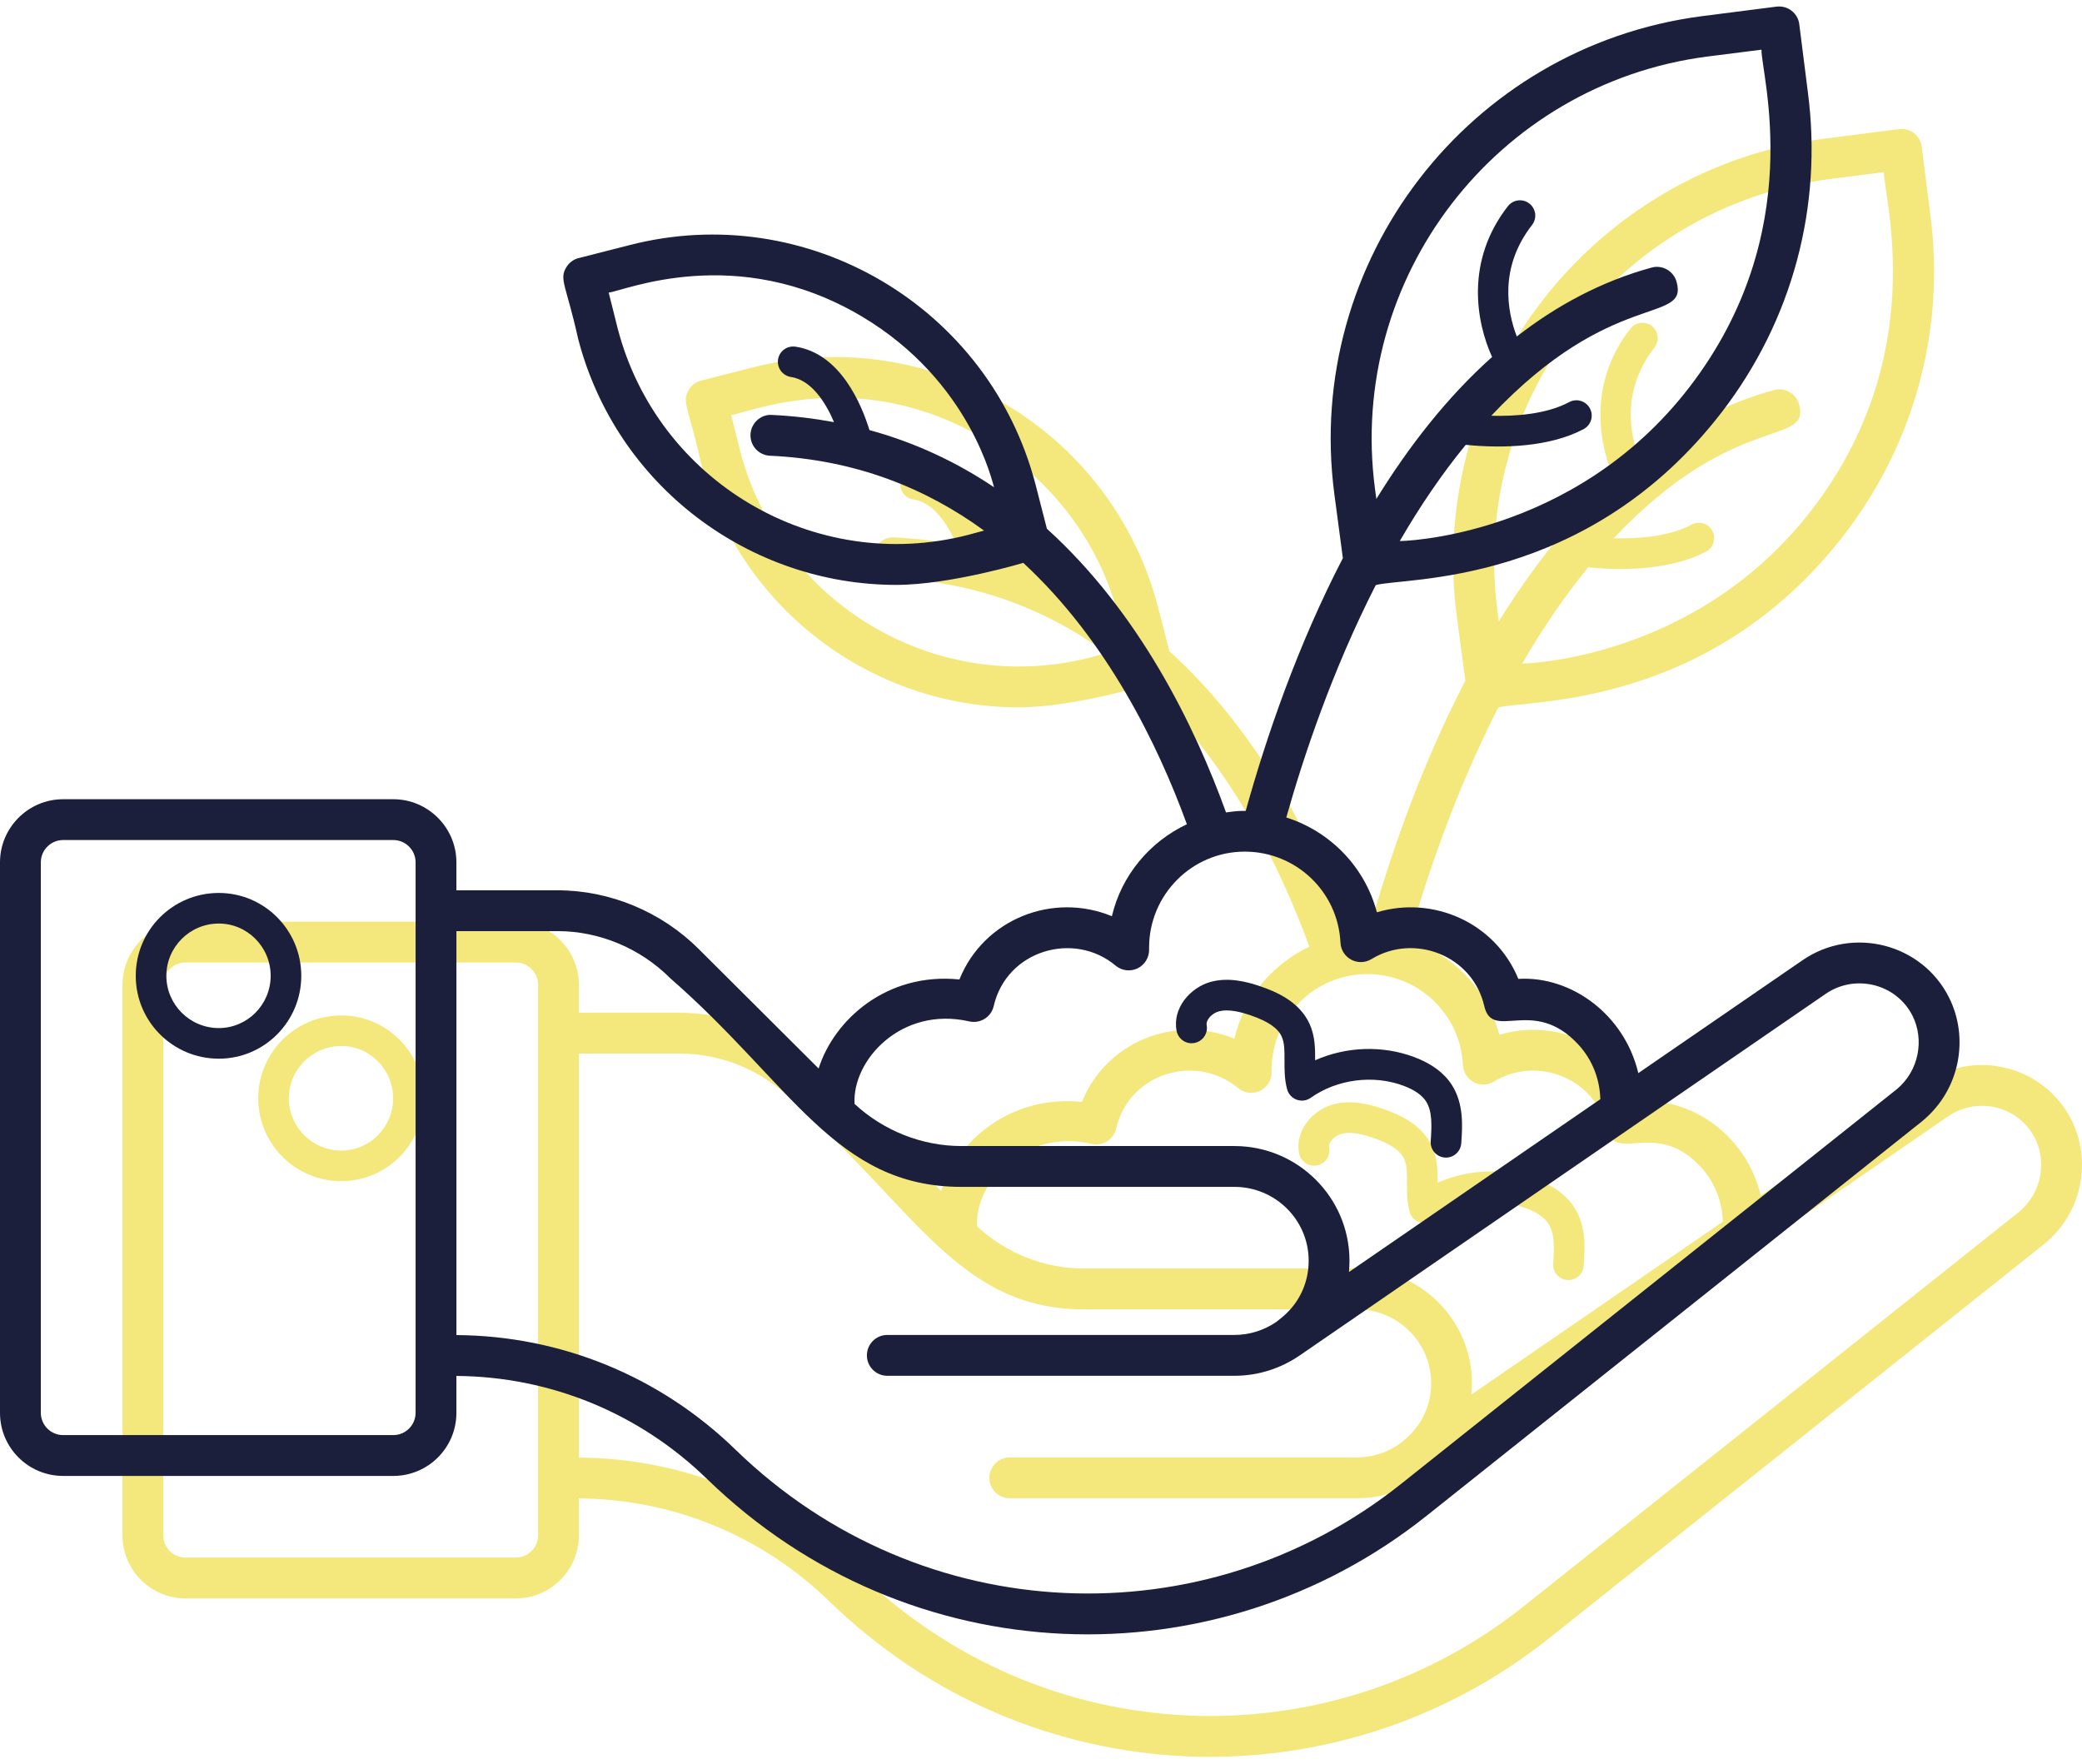 <?xml version="1.0" encoding="UTF-8"?>
<svg xmlns="http://www.w3.org/2000/svg" width="85" height="72" viewBox="0 0 85 72" fill="none">
  <path d="M84.576 45.73C83.472 43.52 80.642 42.79 78.59 44.2L71.886 48.808C71.325 46.432 69.164 44.832 66.988 44.961C66.042 42.654 63.497 41.555 61.213 42.243C60.726 40.395 59.315 38.944 57.514 38.372C58.213 35.9 59.388 32.373 61.162 28.895L61.166 28.894V28.887C61.166 28.887 61.166 28.886 61.167 28.886C62.285 28.555 69.772 28.992 75.299 21.819C78.173 18.078 79.423 13.436 78.807 8.753L78.457 5.986C78.432 5.77 78.315 5.57 78.14 5.436C77.974 5.303 77.749 5.245 77.532 5.27L74.474 5.662C64.957 6.903 58.233 15.653 59.474 25.153L59.824 27.786C57.966 31.367 56.69 35.111 55.858 38.103C55.574 38.103 55.459 38.11 55.054 38.166C53.781 34.646 51.522 30.006 47.741 26.585L47.283 24.803C45.399 17.52 37.95 13.128 30.683 15.011L28.625 15.536C28.416 15.586 28.224 15.728 28.116 15.919C27.819 16.408 28.121 16.661 28.6 18.819C30.166 24.861 35.624 28.877 41.591 28.877C43.799 28.877 46.86 27.956 46.775 27.977C50.191 31.134 52.267 35.386 53.456 38.648C51.939 39.365 50.786 40.732 50.394 42.403C47.981 41.407 45.162 42.519 44.169 44.985C41.222 44.683 39.058 46.613 38.421 48.62L33.532 43.747C32.006 42.221 29.903 41.345 27.763 41.345H23.633V40.202C23.633 38.786 22.475 37.627 21.058 37.627L7.575 37.627C6.159 37.627 5 38.786 5 40.203V62.677C5 64.102 6.158 65.252 7.575 65.252H21.058C22.475 65.252 23.633 64.102 23.633 62.677V61.17C27.471 61.198 31.104 62.688 33.874 65.384C42.087 73.358 54.631 73.751 63.253 66.871L83.478 50.769C85.052 49.47 85.382 47.344 84.576 45.731L84.576 45.73ZM61.133 24.936C60.008 16.344 66.091 8.436 74.682 7.311L76.915 7.028C76.885 7.993 78.85 14.463 73.974 20.803C69.198 27.014 62.061 27.098 62.148 27.086C62.944 25.713 63.839 24.381 64.841 23.159C66.376 23.315 68.29 23.244 69.652 22.518C69.957 22.356 70.072 21.977 69.91 21.673C69.748 21.368 69.37 21.251 69.065 21.415C68.134 21.912 66.866 21.999 65.882 21.973C70.818 16.738 73.931 18.261 73.449 16.507C73.328 16.062 72.866 15.8 72.425 15.924C70.379 16.486 68.555 17.47 66.925 18.737C66.537 17.722 66.19 15.926 67.547 14.186C67.759 13.914 67.711 13.521 67.438 13.309C67.165 13.096 66.774 13.145 66.561 13.418C64.824 15.644 65.257 18.125 65.916 19.573C64.079 21.214 62.517 23.22 61.191 25.369L61.133 24.936ZM44.525 26.836C38.258 28.452 31.841 24.669 30.216 18.402L29.85 16.944C30.451 16.891 35.042 14.879 40.158 17.902C44.664 20.567 45.536 24.798 45.584 24.892C44.088 23.886 42.399 23.076 40.496 22.557C40.169 21.495 39.304 19.426 37.475 19.151C37.131 19.104 36.816 19.335 36.764 19.677C36.714 20.019 36.949 20.337 37.29 20.389C38.117 20.512 38.697 21.404 39.05 22.233C38.238 22.084 37.395 21.979 36.51 21.939C36.063 21.906 35.661 22.273 35.639 22.733C35.618 23.193 35.974 23.583 36.434 23.604C39.95 23.765 42.827 24.948 45.175 26.66C45.091 26.683 44.44 26.858 44.525 26.836L44.525 26.836ZM44.573 46.697C45.022 46.797 45.467 46.52 45.569 46.071C46.095 43.79 48.845 42.995 50.544 44.418C50.792 44.627 51.14 44.672 51.432 44.536C51.725 44.399 51.913 44.104 51.913 43.78V43.684C51.913 41.524 53.665 39.766 55.819 39.766C57.91 39.766 59.626 41.398 59.726 43.482C59.757 44.111 60.447 44.483 60.994 44.152C62.725 43.093 65.118 43.992 65.597 46.071C65.933 47.54 67.601 45.638 69.449 47.654C70.013 48.27 70.315 49.063 70.335 49.873L60.072 56.928C60.086 56.775 60.094 56.621 60.094 56.465C60.094 53.884 57.985 51.785 55.394 51.785H44.248C42.638 51.785 41.071 51.159 39.889 50.066C39.782 48.288 41.796 46.062 44.573 46.697ZM21.058 63.585H7.575C7.076 63.585 6.667 63.177 6.667 62.676V40.202C6.667 39.702 7.075 39.293 7.575 39.293H21.058C21.558 39.293 21.967 39.702 21.967 40.202V42.169C21.967 42.172 21.965 42.175 21.965 42.178C21.965 42.181 21.967 42.184 21.967 42.187V60.321C21.967 60.324 21.965 60.327 21.965 60.33C21.965 60.333 21.967 60.336 21.967 60.339V62.676C21.967 63.176 21.558 63.585 21.058 63.585V63.585ZM82.428 49.473L62.214 65.567C54.212 71.951 42.617 71.545 35.036 64.187C31.954 61.188 27.908 59.53 23.634 59.502V43.011H27.763C29.465 43.011 31.138 43.709 32.355 44.926C37.329 49.267 39.115 53.452 44.248 53.452H55.395C57.067 53.452 58.428 54.803 58.428 56.465C58.428 57.283 58.112 58.04 57.535 58.602C57.409 58.727 57.252 58.852 57.109 58.964C56.597 59.312 56.005 59.497 55.395 59.497H41.225C40.765 59.497 40.392 59.87 40.392 60.331C40.392 60.791 40.765 61.164 41.225 61.164H55.395C56.348 61.164 57.272 60.876 58.065 60.331L79.534 45.573C80.745 44.741 82.43 45.163 83.085 46.475C83.561 47.432 83.357 48.708 82.428 49.474L82.428 49.473Z" fill="#F4E87C"></path>
  <path d="M53.765 47.577C54.104 47.514 54.328 47.187 54.264 46.848C54.227 46.647 54.467 46.372 54.748 46.292C55.164 46.176 55.671 46.317 56.069 46.453C56.769 46.694 57.169 46.968 57.327 47.317C57.444 47.575 57.443 47.907 57.441 48.29C57.44 48.652 57.437 49.062 57.549 49.47C57.602 49.667 57.749 49.825 57.941 49.894C58.132 49.962 58.347 49.934 58.513 49.815C59.585 49.054 61.073 48.862 62.306 49.326C62.748 49.492 63.056 49.706 63.22 49.962C63.475 50.359 63.457 50.933 63.41 51.588C63.386 51.932 63.645 52.231 63.99 52.255C64.004 52.256 64.019 52.257 64.035 52.257C64.359 52.257 64.633 52.006 64.657 51.676C64.705 50.996 64.772 50.065 64.271 49.287C63.958 48.799 63.445 48.419 62.745 48.156C61.438 47.664 59.959 47.722 58.691 48.284C58.694 47.824 58.694 47.303 58.465 46.799C58.057 45.902 57.134 45.498 56.474 45.272C55.905 45.075 55.154 44.879 54.408 45.089C53.611 45.315 52.86 46.139 53.035 47.077C53.099 47.417 53.423 47.642 53.764 47.577L53.765 47.577Z" fill="#F4E87C"></path>
  <path d="M13.933 41.453C12.059 41.453 10.542 42.969 10.542 44.836C10.542 46.702 12.059 48.219 13.933 48.219C15.792 48.219 17.3 46.703 17.3 44.836C17.3 42.969 15.792 41.453 13.933 41.453ZM13.933 46.969C12.75 46.969 11.792 46.011 11.792 44.836C11.792 43.661 12.75 42.702 13.933 42.702C15.1 42.702 16.05 43.66 16.05 44.836C16.05 46.011 15.1 46.969 13.933 46.969Z" fill="#F4E87C"></path>
  <path d="M79.576 40.73C78.472 38.52 75.642 37.79 73.59 39.2L66.886 43.808C66.325 41.432 64.164 39.832 61.988 39.961C61.042 37.654 58.497 36.555 56.213 37.243C55.726 35.395 54.315 33.944 52.514 33.372C53.213 30.899 54.388 27.373 56.162 23.895L56.166 23.894V23.887C56.166 23.887 56.166 23.886 56.167 23.886C57.285 23.555 64.772 23.992 70.299 16.819C73.173 13.078 74.423 8.436 73.807 3.753L73.457 0.986C73.432 0.77 73.315 0.57 73.14 0.436C72.974 0.303 72.749 0.245 72.532 0.27L69.474 0.661C59.958 1.903 53.233 10.653 54.474 20.153L54.824 22.786C52.966 26.367 51.69 30.111 50.858 33.103C50.574 33.103 50.459 33.11 50.054 33.166C48.781 29.646 46.522 25.006 42.741 21.585L42.283 19.803C40.399 12.52 32.95 8.128 25.683 10.011L23.625 10.536C23.416 10.586 23.224 10.728 23.116 10.919C22.819 11.408 23.121 11.661 23.6 13.819C25.166 19.861 30.625 23.877 36.591 23.877C38.799 23.877 41.86 22.956 41.775 22.977C45.191 26.134 47.267 30.386 48.456 33.648C46.939 34.365 45.786 35.732 45.394 37.403C42.981 36.407 40.162 37.519 39.169 39.985C36.222 39.683 34.058 41.613 33.421 43.62L28.532 38.747C27.006 37.221 24.903 36.345 22.763 36.345H18.633V35.202C18.633 33.786 17.475 32.627 16.058 32.627L2.575 32.627C1.159 32.627 0 33.786 0 35.203V57.677C0 59.102 1.158 60.252 2.575 60.252H16.058C17.475 60.252 18.633 59.102 18.633 57.677V56.17C22.471 56.198 26.104 57.688 28.874 60.384C37.087 68.358 49.631 68.751 58.253 61.871L78.478 45.769C80.052 44.47 80.382 42.344 79.576 40.731L79.576 40.73ZM56.133 19.936C55.008 11.344 61.091 3.436 69.682 2.311L71.915 2.028C71.885 2.993 73.85 9.462 68.974 15.803C64.198 22.014 57.061 22.098 57.148 22.086C57.944 20.713 58.839 19.381 59.841 18.159C61.376 18.315 63.29 18.244 64.652 17.518C64.957 17.356 65.072 16.977 64.91 16.673C64.748 16.368 64.37 16.251 64.065 16.415C63.134 16.912 61.866 16.999 60.882 16.973C65.818 11.738 68.931 13.261 68.449 11.507C68.328 11.062 67.866 10.8 67.425 10.924C65.379 11.486 63.555 12.47 61.925 13.737C61.537 12.722 61.19 10.926 62.547 9.186C62.759 8.914 62.711 8.521 62.438 8.309C62.166 8.096 61.774 8.145 61.561 8.418C59.824 10.644 60.257 13.126 60.916 14.573C59.079 16.214 57.517 18.22 56.191 20.369L56.133 19.936ZM39.525 21.836C33.258 23.452 26.841 19.669 25.216 13.402L24.85 11.944C25.451 11.891 30.042 9.879 35.158 12.902C39.664 15.567 40.536 19.798 40.584 19.892C39.088 18.886 37.399 18.076 35.496 17.557C35.169 16.495 34.304 14.426 32.475 14.152C32.131 14.104 31.816 14.335 31.764 14.677C31.714 15.019 31.949 15.337 32.29 15.389C33.117 15.512 33.697 16.404 34.05 17.233C33.238 17.084 32.395 16.979 31.51 16.939C31.063 16.906 30.661 17.273 30.64 17.733C30.618 18.193 30.974 18.583 31.434 18.604C34.95 18.765 37.827 19.948 40.175 21.66C40.091 21.683 39.44 21.858 39.525 21.836L39.525 21.836ZM39.573 41.697C40.022 41.797 40.467 41.52 40.569 41.071C41.095 38.79 43.845 37.995 45.544 39.418C45.792 39.627 46.14 39.672 46.432 39.536C46.725 39.399 46.913 39.104 46.913 38.78V38.684C46.913 36.524 48.665 34.766 50.819 34.766C52.91 34.766 54.626 36.398 54.726 38.482C54.757 39.111 55.447 39.483 55.994 39.152C57.725 38.093 60.118 38.992 60.597 41.071C60.933 42.54 62.601 40.638 64.449 42.654C65.013 43.27 65.315 44.063 65.335 44.873L55.072 51.928C55.086 51.775 55.094 51.621 55.094 51.465C55.094 48.884 52.985 46.785 50.394 46.785H39.248C37.638 46.785 36.071 46.159 34.889 45.066C34.782 43.288 36.796 41.062 39.573 41.697ZM16.058 58.585H2.575C2.076 58.585 1.667 58.177 1.667 57.676V35.202C1.667 34.702 2.075 34.293 2.575 34.293H16.058C16.558 34.293 16.967 34.702 16.967 35.202V37.169C16.967 37.172 16.965 37.175 16.965 37.178C16.965 37.181 16.967 37.184 16.967 37.187V55.321C16.967 55.324 16.965 55.327 16.965 55.33C16.965 55.333 16.967 55.336 16.967 55.339V57.676C16.967 58.176 16.558 58.585 16.058 58.585V58.585ZM77.428 44.473L57.214 60.567C49.212 66.951 37.617 66.545 30.036 59.187C26.954 56.188 22.908 54.53 18.634 54.502V38.011H22.763C24.465 38.011 26.138 38.709 27.355 39.926C32.329 44.267 34.115 48.452 39.248 48.452H50.395C52.067 48.452 53.428 49.803 53.428 51.465C53.428 52.283 53.112 53.04 52.535 53.602C52.409 53.727 52.252 53.852 52.109 53.964C51.597 54.312 51.005 54.497 50.395 54.497H36.225C35.765 54.497 35.392 54.87 35.392 55.331C35.392 55.791 35.765 56.164 36.225 56.164H50.395C51.348 56.164 52.272 55.876 53.065 55.331L74.534 40.573C75.745 39.741 77.43 40.163 78.085 41.475C78.561 42.432 78.357 43.708 77.428 44.474L77.428 44.473Z" fill="#1B1F3B"></path>
  <path d="M48.765 42.577C49.104 42.514 49.328 42.187 49.264 41.848C49.227 41.647 49.467 41.372 49.748 41.292C50.164 41.176 50.671 41.317 51.069 41.453C51.769 41.694 52.169 41.968 52.327 42.317C52.444 42.575 52.443 42.907 52.441 43.29C52.44 43.652 52.437 44.062 52.549 44.47C52.602 44.667 52.749 44.825 52.941 44.894C53.132 44.962 53.347 44.934 53.513 44.815C54.585 44.054 56.073 43.862 57.306 44.326C57.748 44.492 58.056 44.706 58.22 44.962C58.475 45.359 58.457 45.933 58.41 46.588C58.386 46.932 58.645 47.231 58.99 47.255C59.004 47.256 59.019 47.257 59.035 47.257C59.359 47.257 59.633 47.006 59.657 46.676C59.705 45.996 59.772 45.065 59.271 44.287C58.958 43.799 58.445 43.419 57.745 43.156C56.438 42.664 54.959 42.722 53.691 43.284C53.694 42.824 53.694 42.303 53.465 41.799C53.057 40.902 52.134 40.498 51.474 40.272C50.905 40.075 50.154 39.879 49.408 40.089C48.611 40.315 47.86 41.139 48.035 42.077C48.099 42.417 48.423 42.642 48.764 42.577L48.765 42.577Z" fill="#1B1F3B"></path>
  <path d="M8.933 36.453C7.058 36.453 5.542 37.969 5.542 39.836C5.542 41.702 7.058 43.219 8.933 43.219C10.792 43.219 12.3 41.703 12.3 39.836C12.3 37.969 10.792 36.453 8.933 36.453ZM8.933 41.969C7.75 41.969 6.792 41.011 6.792 39.836C6.792 38.661 7.75 37.702 8.933 37.702C10.1 37.702 11.05 38.66 11.05 39.836C11.05 41.011 10.1 41.969 8.933 41.969Z" fill="#1B1F3B"></path>
</svg>

